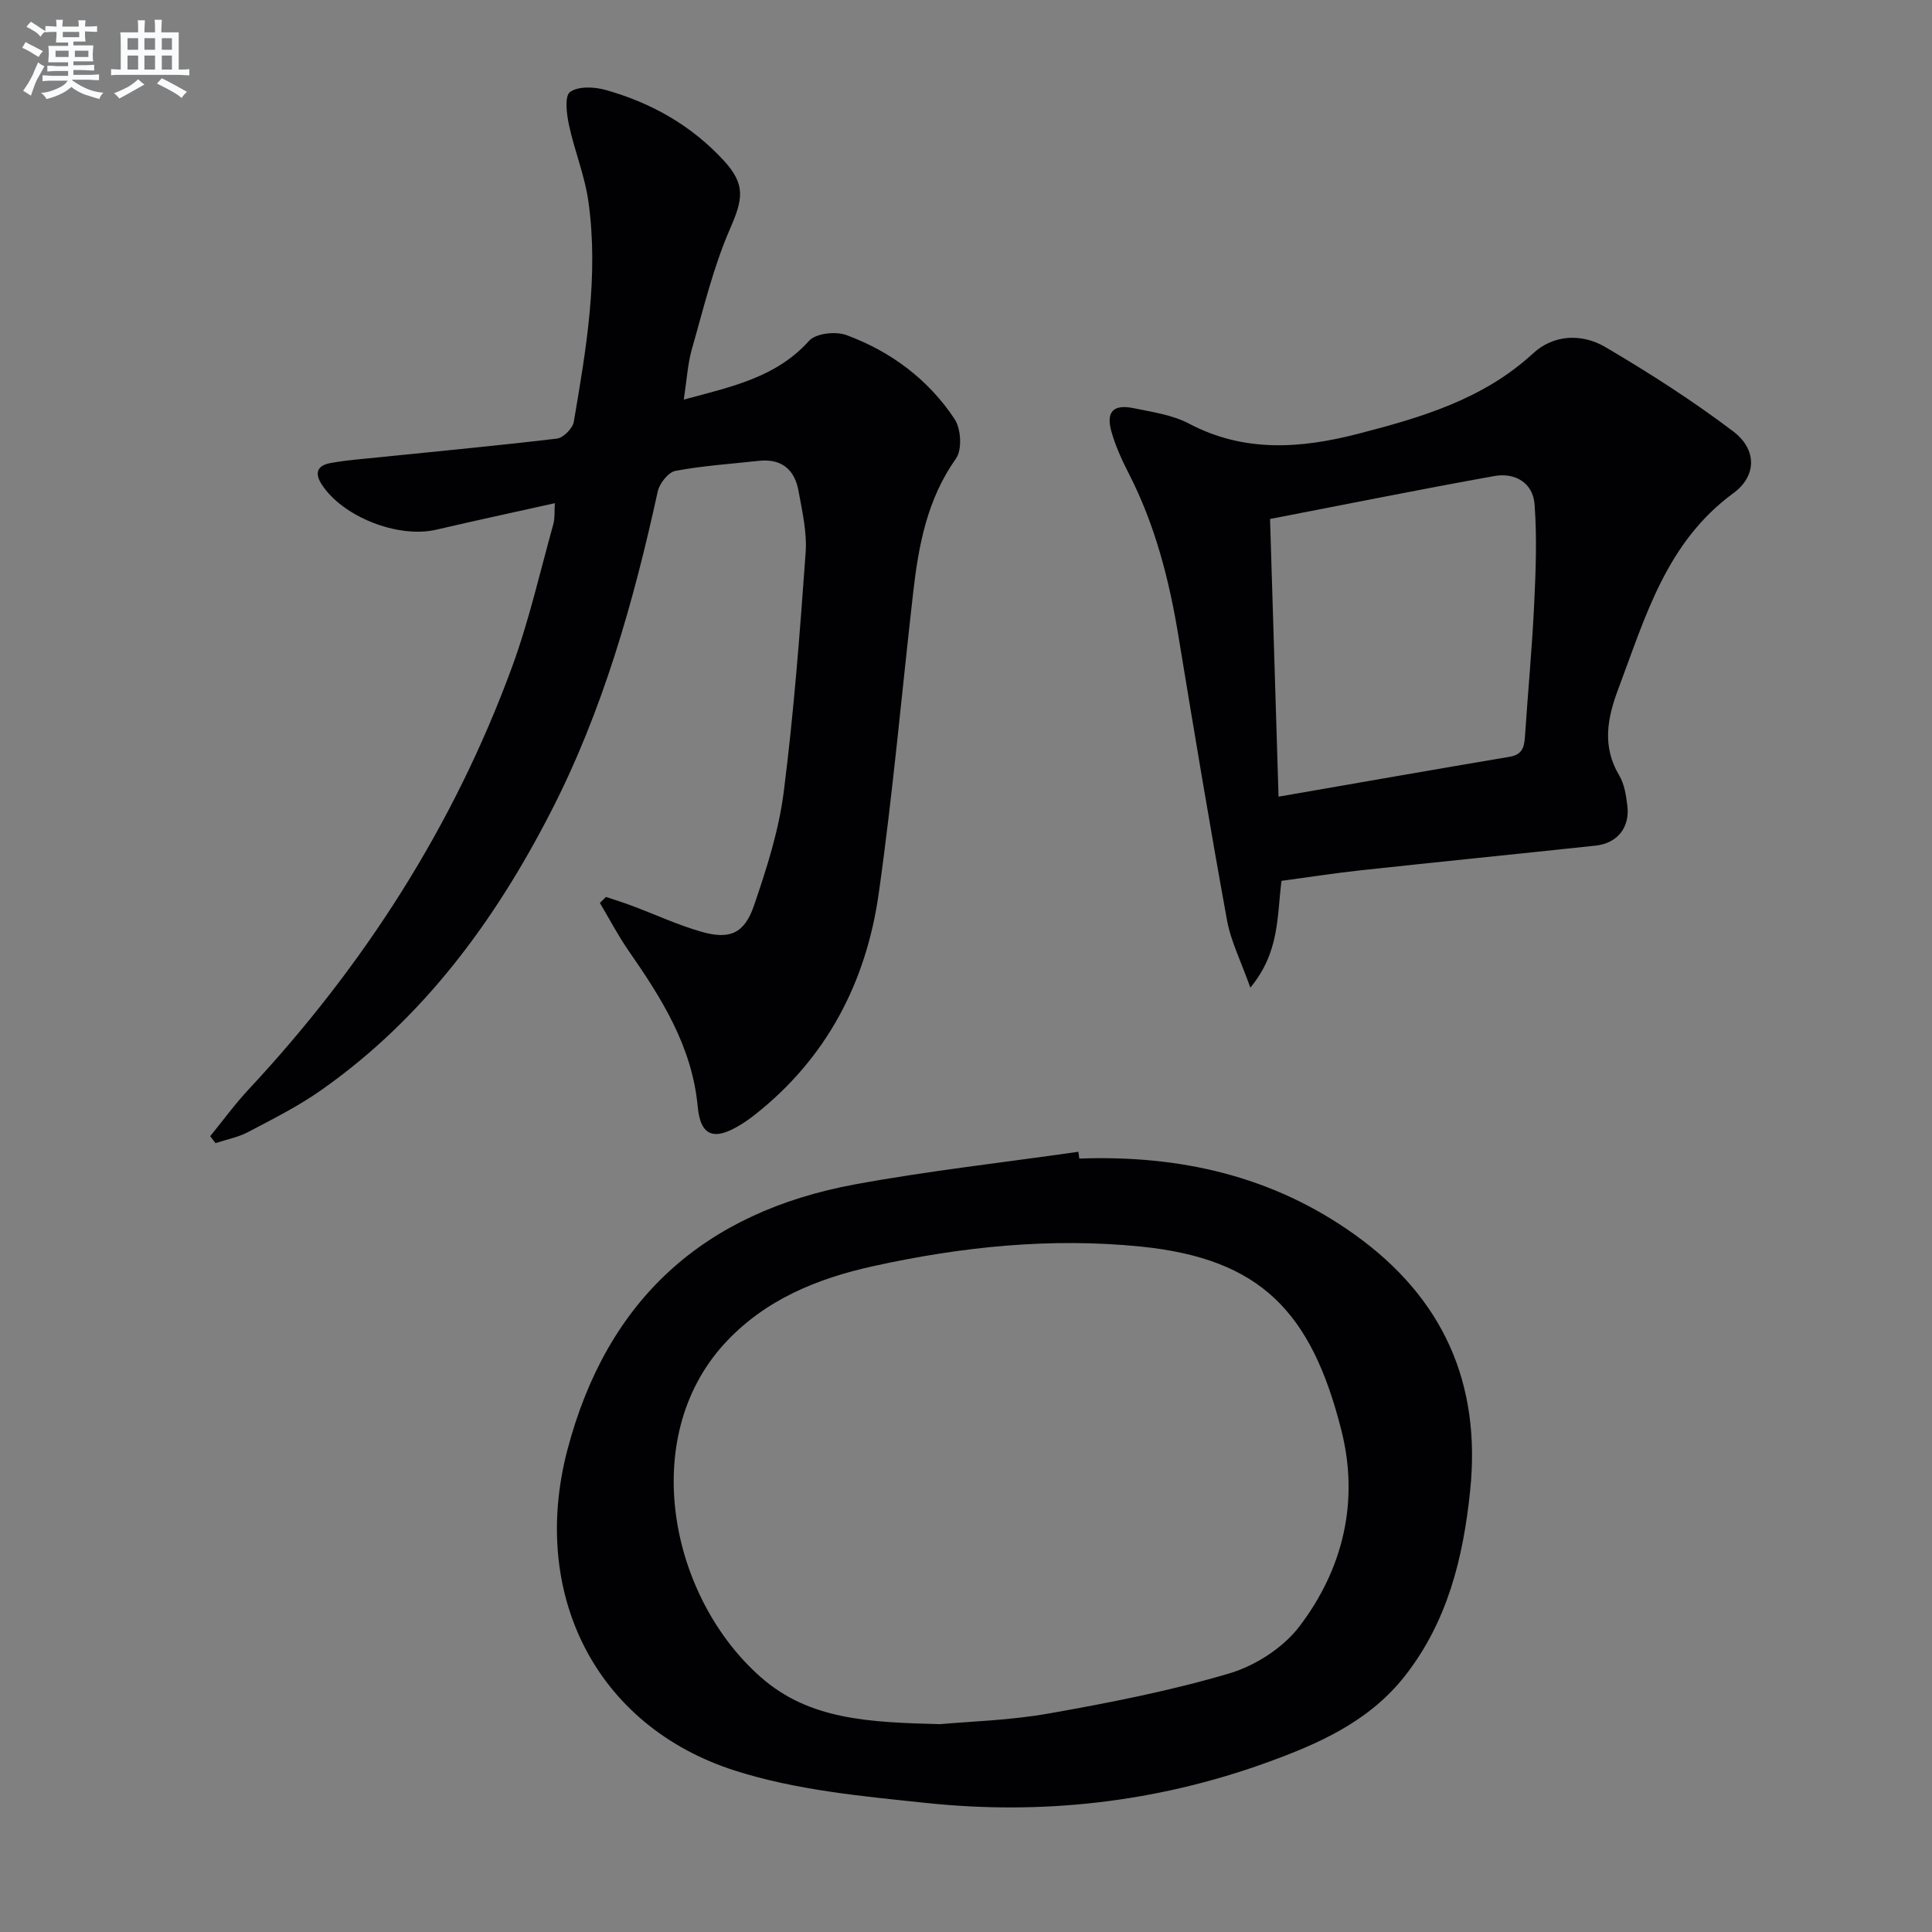 <svg enable-background="new 0 0 400 400" viewBox="0 0 400 400" xmlns="http://www.w3.org/2000/svg"><rect x="0" y="0" width="400" height="400" fill="#808080" stroke="none"/><g fill="#010103"><path d="m141.57 82.73c9.92-2.68 19.1-4.56 25.95-12.18 1.38-1.54 5.48-1.99 7.68-1.19 9.24 3.4 17.02 9.2 22.46 17.44 1.32 1.99 1.56 6.32.27 8.13-5.95 8.39-7.74 17.89-8.86 27.68-2.37 20.79-4.21 41.66-7.14 62.38-2.6 18.38-10.78 34.11-25.68 45.83-.91.72-1.87 1.4-2.86 2.01-5.45 3.37-8.35 2.53-8.93-3.68-1.17-12.53-7.5-22.49-14.36-32.37-2.17-3.14-3.94-6.55-5.9-9.84.42-.41.84-.83 1.26-1.24 1.78.6 3.57 1.15 5.33 1.81 4.81 1.8 9.51 3.99 14.43 5.4 5.86 1.68 8.9.38 10.89-5.44 2.62-7.65 5.14-15.52 6.15-23.49 2.1-16.46 3.35-33.03 4.54-49.59.3-4.22-.72-8.58-1.49-12.82-.8-4.37-3.53-6.66-8.17-6.16-5.78.63-11.6 1.01-17.3 2.08-1.47.28-3.3 2.59-3.66 4.25-5.01 22.94-11.39 45.45-22.16 66.4-11.61 22.59-26.44 42.75-47.52 57.56-4.73 3.33-9.97 5.96-15.11 8.67-2.08 1.1-4.5 1.55-6.77 2.3-.37-.48-.73-.95-1.1-1.43 2.63-3.23 5.09-6.61 7.92-9.65 23.89-25.61 42.48-54.55 54.56-87.46 3.53-9.62 5.8-19.71 8.56-29.61.34-1.21.2-2.56.31-4.34-8.48 1.89-16.54 3.62-24.56 5.49-7.92 1.84-19.46-2.7-23.74-9.44-1.47-2.31-.88-3.82 1.75-4.34 2.27-.44 4.58-.66 6.88-.89 13.37-1.36 26.75-2.62 40.1-4.19 1.33-.16 3.27-2.12 3.5-3.49 2.57-15.07 5.17-30.21 3.03-45.56-.74-5.36-2.88-10.51-4.02-15.83-.49-2.29-.96-6 .2-6.87 1.67-1.24 5.01-1.1 7.33-.45 9.44 2.64 17.79 7.33 24.5 14.62 4.62 5.02 3.96 8.04 1.29 14.18-3.48 7.98-5.51 16.61-7.93 25.03-.83 3.01-1 6.2-1.63 10.29z"/><path d="m223.46 239.87c20.67-.75 39.95 3.52 57.03 15.75 18.23 13.05 26.2 30.67 23.89 53.02-1.44 13.92-4.69 27.13-13.55 38.4-7.44 9.46-17.99 14.07-28.82 17.97-22.71 8.17-46.25 10.8-70.18 8.28-13.31-1.4-26.98-2.65-39.62-6.69-29.05-9.27-42.5-36.8-34.74-66.4 8.19-31.21 28.31-49.23 59.56-54.99 15.31-2.82 30.82-4.53 46.24-6.75.07.47.13.94.19 1.41zm-28.84 117.1c6.06-.56 14.43-.77 22.58-2.22 12.55-2.22 25.13-4.68 37.32-8.29 5.39-1.6 11.14-5.3 14.51-9.73 9.05-11.89 12.4-25.87 8.7-40.55-6.22-24.7-16.82-35.58-41.53-38.09-18.68-1.89-37.13.03-55.39 4.05-11.71 2.58-22.57 7.01-30.88 16.12-17.82 19.54-11.24 52.49 7.65 69.04 10.03 8.79 22.39 9.29 37.04 9.67z"/><path d="m265.32 182.37c-.95 7.46-.38 14.78-6.45 22.11-1.93-5.46-4.04-9.59-4.83-13.96-3.57-19.58-6.83-39.21-10.06-58.84-1.92-11.7-4.84-23.05-10.29-33.67-1.43-2.79-2.76-5.71-3.6-8.72-1.13-4.07.45-5.65 4.63-4.78 3.88.81 8.01 1.38 11.44 3.19 11.43 6.04 23.15 5.17 34.95 2.13 13.05-3.37 25.93-7.11 36.3-16.67 4.25-3.93 10.14-4.15 14.97-1.3 9.1 5.36 18.06 11.09 26.47 17.46 4.92 3.72 4.9 9.22.02 12.79-13.89 10.17-18.21 25.61-23.81 40.5-2.3 6.11-3.41 11.91.19 17.95 1.06 1.78 1.41 4.1 1.67 6.22.57 4.54-2.06 7.82-6.59 8.3-16.18 1.73-32.37 3.35-48.55 5.1-5.42.59-10.81 1.43-16.46 2.19zm-.61-17.43c16.52-2.86 32.18-5.62 47.86-8.26 2.93-.49 3.04-2.42 3.19-4.67.6-8.94 1.44-17.87 1.87-26.82.33-6.91.6-13.87.09-20.75-.33-4.48-4.04-6.65-8.34-5.88-15.29 2.74-30.52 5.82-46.43 8.89.6 19.28 1.18 38.3 1.76 57.49z"/></g><path d="m6.8 9.5c.6.3 1.3.7 2.1 1.1-.4.4-.7.8-.9 1.2-.7-.4-1.3-.8-1.8-1.1s-1.1-.6-1.6-.8c.2-.4.5-.8.7-1.2.4.2.8.5 1.5.8zm.9 6.9c-.3.6-.5 1.1-.7 1.7s-.4 1.1-.6 1.7c-.6-.4-1.1-.7-1.6-1 .7-1 1.2-1.8 1.5-2.4.3-.5.6-1.1.8-1.7.3-.6.5-1.2.8-1.8.3.3.8.6 1.3.8-.7 1.3-1.2 2.2-1.5 2.7zm.1-11c.4.3 1 .7 1.7 1.1-.5.2-.8.6-1.1 1.1-.5-.6-1-1-1.4-1.2s-.9-.6-1.5-.8c.2-.4.5-.7.9-1.1.5.3.9.6 1.4.9zm10.5 13.1c1 .4 2 .6 3.1.7-.4.4-.7.8-.8 1.3-.9-.2-1.9-.6-3-.9-1-.4-2-.9-2.8-1.6-.5.4-1.1.9-1.9 1.3s-1.9.9-3.3 1.2c-.1-.3-.5-.8-1.1-1.3 1 0 2.1-.3 3.2-.8 1.2-.5 1.9-1 2.3-1.7h-3.2c-.4 0-1 0-2 .1v-1.2c1 0 1.7.1 2 .1h3.3v-1h-2.3c-.2 0-.9 0-2 .1v-1.2c1.2 0 1.9.1 2 .1h2.3v-.8h-4.1c0-.7.1-1.2.1-1.6 0-.5 0-1.1-.1-1.8h4.1v-.7h-2.5c0-.6.1-1.1.1-1.6v-.6h-.5c-.4 0-1 0-1.8.1v-1.3c1.2 0 1.9.1 2.1.1h.2c0-.3 0-.8-.1-1.4h1.4c0 .6-.1 1-.1 1.4h3.4c0-.4 0-.8-.1-1.3h1.5c0 .4-.1.9-.1 1.3.7 0 1.5 0 2.5-.1v1.2c-1 0-1.8-.1-2.5-.1v.6c0 .3 0 .8.1 1.5h-2.5v.8h4.1c0 .8-.1 1.3-.1 1.8s0 1 .1 1.5h-4.1v.8h1.4c.8 0 1.8 0 2.9-.1v1.2c-1 0-1.9-.1-2.8-.1h-1.5v1h3.2c.3 0 1 0 2.1-.1v1.2c-1.1 0-1.8-.1-2.1-.1h-3.4l-.1.1c1.4 1 2.4 1.5 3.4 1.9zm-4.1-6.7v-1.3h-2.7v1.3zm2.2-4.1v-1.1h-3.4v1.1zm1.9 4.1v-1.3h-2.8v1.3z" fill="#fafbfc"/><path d="m37 6.7v2.3 5.4c1 0 1.8 0 2.2-.1v1.3c-.6 0-1.5-.1-2.5-.1h-11.9c-.7 0-1.3 0-1.8.1v-1.3c.5 0 1.1.1 2 .1v-5.2c0-1 0-1.8-.1-2.5h3.7c0-1.3 0-2.1-.1-2.5h1.5c0 .4-.1 1.3-.1 2.5h2.2c0-1.2 0-2.1-.1-2.6h1.5c0 .4-.1 1.3-.1 2.6zm-12.3 13.7c-.3-.4-.7-.8-1.1-1.1 1.1-.4 2.1-.9 2.9-1.3.8-.5 1.5-1 2.1-1.6.4.4.9.8 1.3 1.1-2.5 1.4-4.2 2.4-5.2 2.9zm3.9-10.1v-2.4h-2.2v2.4zm0 4.1v-2.9h-2.2v2.9zm3.5-4.1v-2.4h-2.2v2.4zm0 4.1v-2.9h-2.2v2.9zm.4 2.9 1-1.1c.6.3 1.4.7 2.5 1.3s2 1.1 2.7 1.5c-.4.4-.8.8-1.1 1.3-.8-.8-2.5-1.7-5.1-3zm3.1-7v-2.4h-2.1v2.4zm0 4.1v-2.9h-2.1v2.9z" fill="#fafbfc"/></svg>